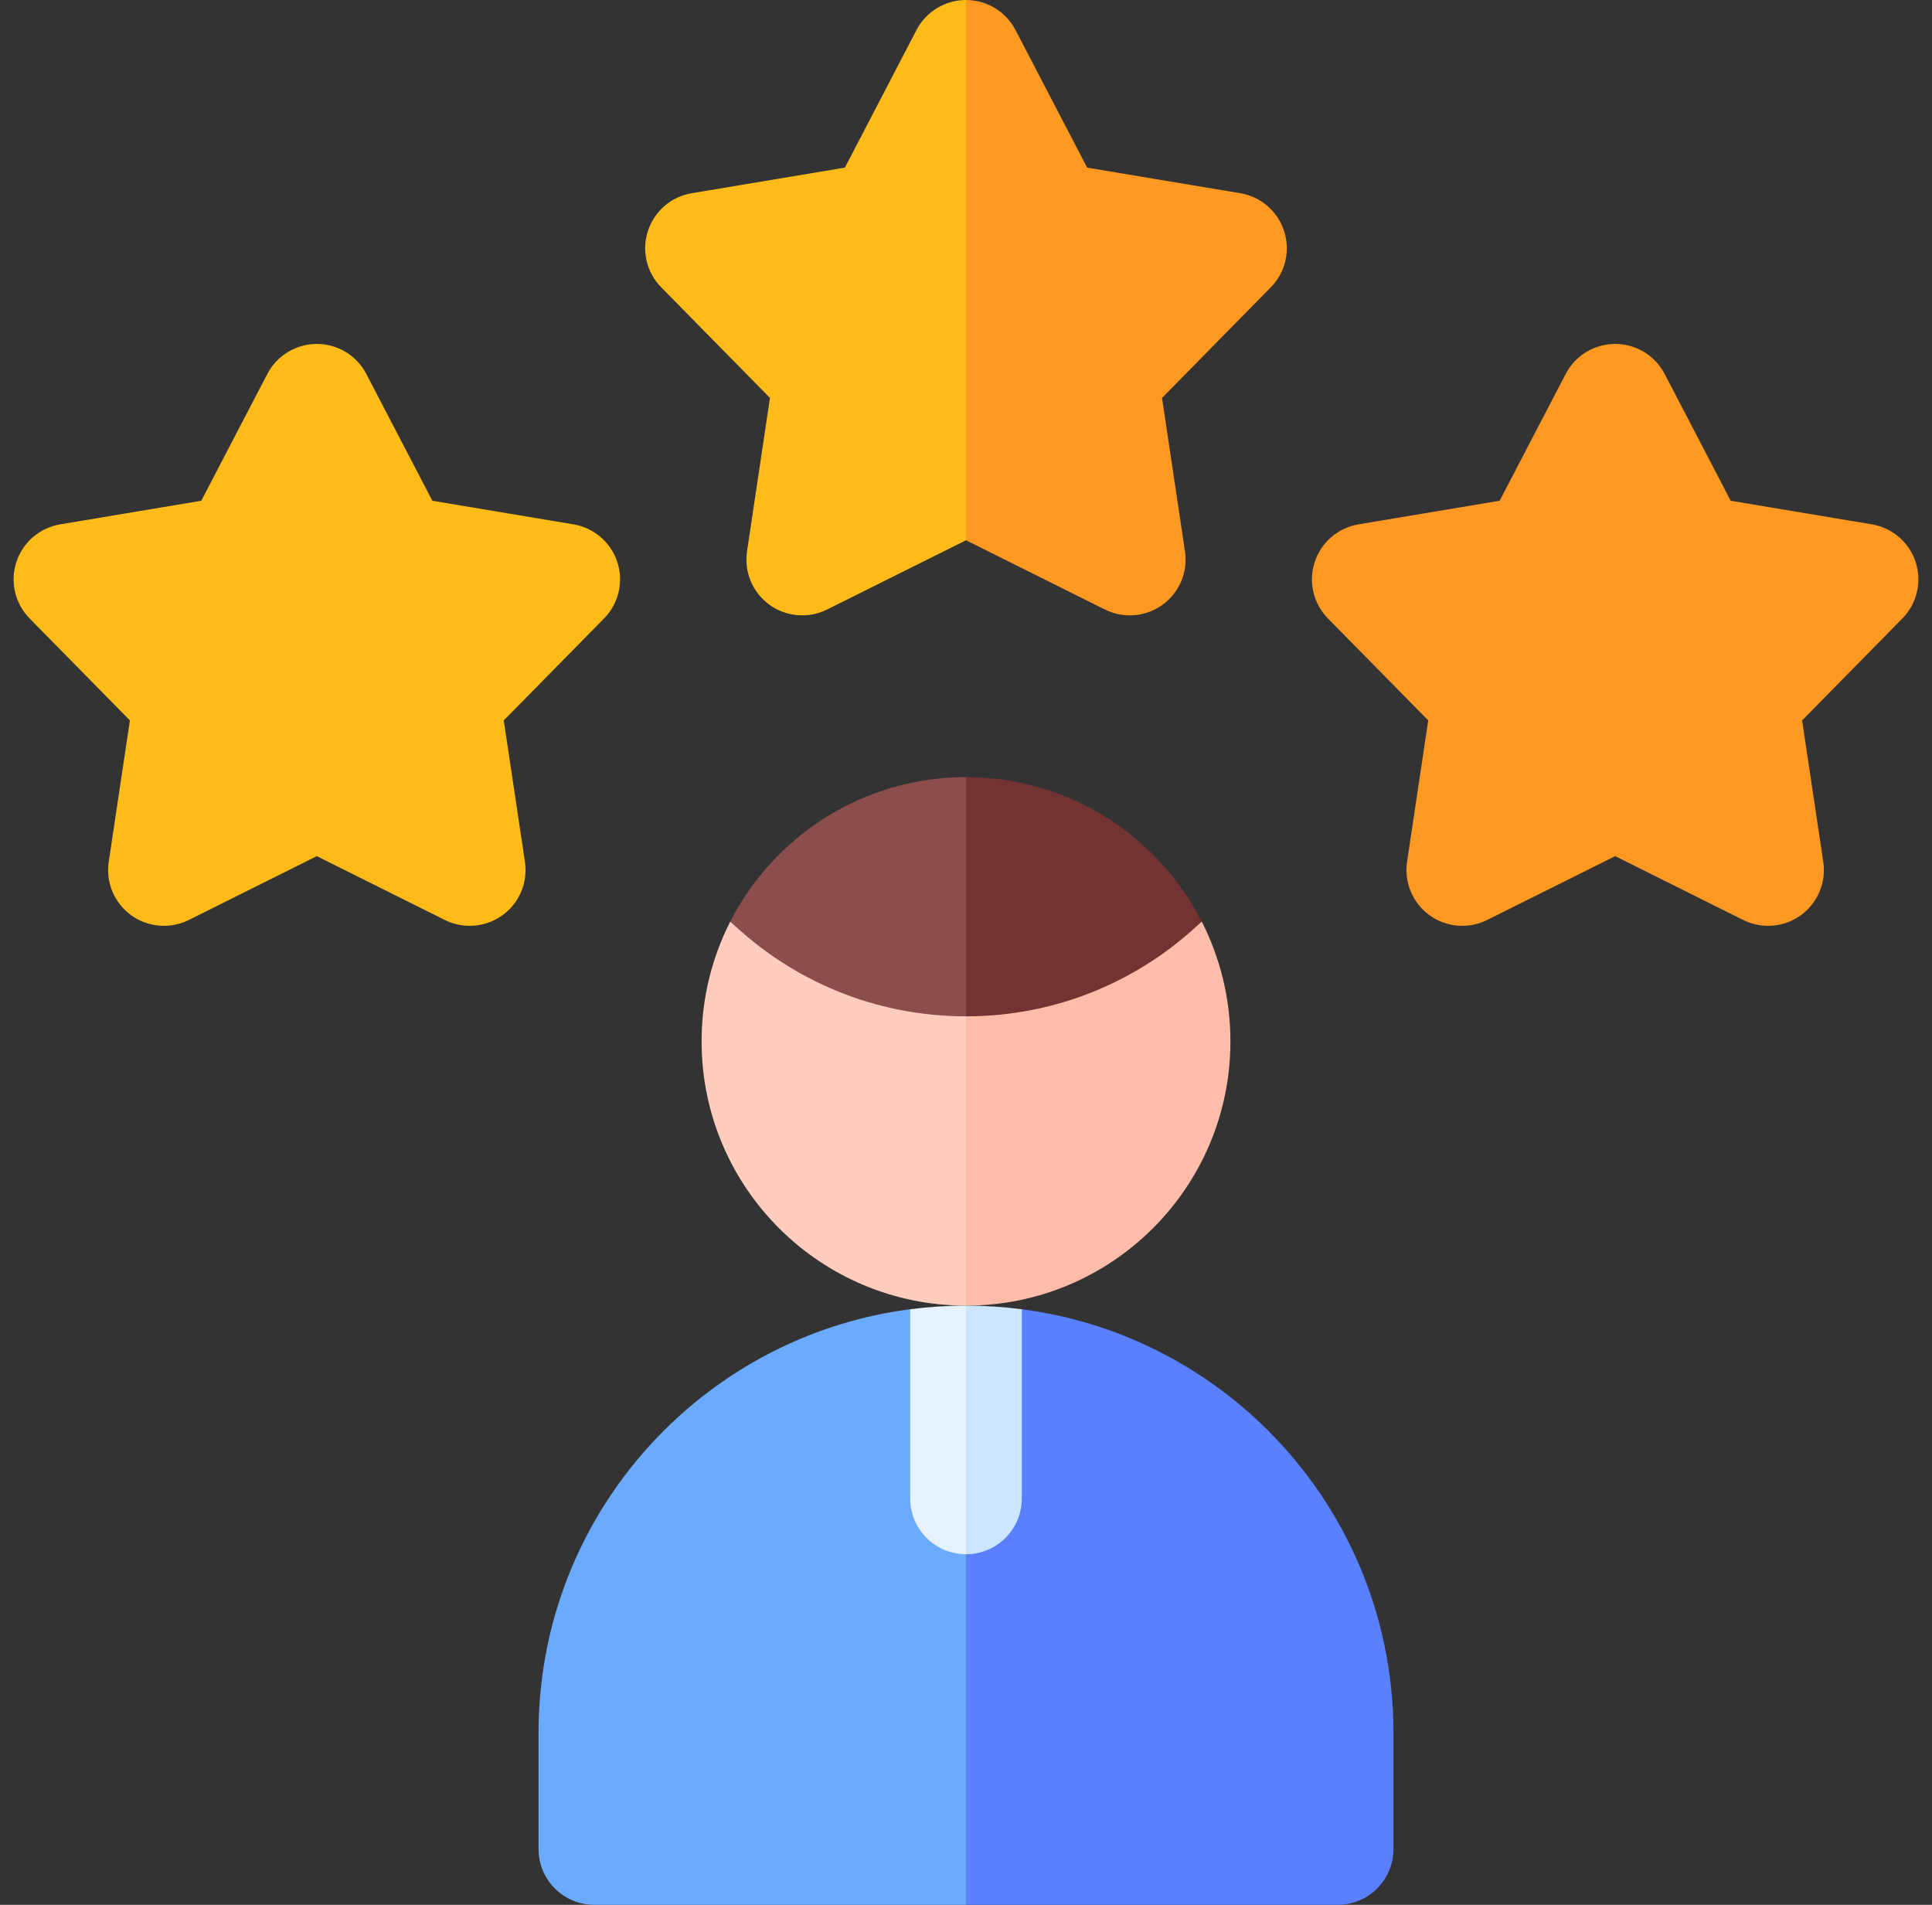 <svg width="71" height="70" viewBox="0 0 71 70" fill="none" xmlns="http://www.w3.org/2000/svg">
<rect x="0" y="0" width="71" height="70" fill="#333333" stroke="none"/>
<g id="Group">
<path id="Vector" d="M19.791 63.68V67.95C19.791 69.082 20.709 70 21.842 70H35.5L40.358 59.315L35.5 49.793C35.5 49.793 34.12 48.025 33.449 48.112C29.931 48.57 26.779 50.192 24.392 52.578C21.549 55.419 19.791 59.344 19.791 63.68Z" fill="#6AABFF"/>
<path id="Vector_2" d="M51.209 63.68V67.95C51.209 69.082 50.291 70 49.158 70H35.5V49.793C35.5 49.793 36.88 48.025 37.551 48.112C41.069 48.57 44.221 50.192 46.608 52.578C49.451 55.419 51.209 59.344 51.209 63.68Z" fill="#5980FF"/>
<g id="Group_2">
<path id="Vector_3" d="M69.912 22.727L66.226 26.474L67.004 31.67C67.118 32.426 66.8 33.183 66.181 33.632C65.824 33.891 65.402 34.023 64.977 34.023C64.663 34.023 64.35 33.952 64.061 33.807L59.357 31.462L54.653 33.807C53.968 34.149 53.15 34.08 52.532 33.632C51.913 33.183 51.596 32.426 51.709 31.67L52.487 26.474L48.801 22.727C48.265 22.182 48.078 21.384 48.313 20.657C48.55 19.93 49.172 19.396 49.926 19.269L55.111 18.402L57.538 13.743C57.89 13.064 58.592 12.639 59.357 12.639C60.122 12.639 60.823 13.064 61.176 13.743L63.602 18.402L68.787 19.269C69.541 19.396 70.164 19.93 70.4 20.657C70.635 21.384 70.448 22.182 69.912 22.727Z" fill="#FF9922"/>
</g>
<g id="Group_3">
<path id="Vector_4" d="M22.199 22.727L18.513 26.474L19.291 31.67C19.404 32.426 19.087 33.183 18.468 33.632C18.111 33.891 17.688 34.023 17.263 34.023C16.95 34.023 16.637 33.952 16.347 33.807L11.643 31.462L6.939 33.807C6.255 34.149 5.437 34.08 4.819 33.632C4.2 33.183 3.882 32.426 3.996 31.67L4.774 26.474L1.088 22.727C0.552 22.182 0.365 21.384 0.6 20.657C0.836 19.93 1.458 19.396 2.213 19.269L7.397 18.402L9.824 13.743C10.177 13.064 10.878 12.639 11.643 12.639C12.408 12.639 13.11 13.064 13.462 13.743L15.889 18.402L21.073 19.269C21.828 19.396 22.45 19.93 22.687 20.657C22.922 21.384 22.735 22.182 22.199 22.727Z" fill="#FFBB17"/>
</g>
<g id="Group_4">
<path id="Vector_5" d="M35.5 0L43.02 10.733L35.5 19.854L30.396 22.398C29.711 22.74 28.894 22.671 28.276 22.223C27.657 21.774 27.339 21.017 27.453 20.261L28.296 14.623L24.299 10.558C23.761 10.013 23.574 9.215 23.811 8.488C24.047 7.761 24.668 7.225 25.422 7.1L31.049 6.16L33.68 1.104C34.034 0.425 34.736 0 35.5 0Z" fill="#FFBB17"/>
</g>
<path id="Vector_6" d="M35.5 32.578L40.358 40.595L35.5 47.98C30.134 47.98 25.783 43.632 25.783 38.269C25.783 36.681 26.165 35.184 26.839 33.861C29.085 36.02 35.5 32.578 35.5 32.578Z" fill="#FFCCBD"/>
<path id="Vector_7" d="M45.217 38.269C45.217 43.632 40.866 47.98 35.5 47.98V32.578C35.5 32.578 41.915 36.02 44.161 33.861C44.835 35.184 45.217 36.681 45.217 38.269Z" fill="#FFBDA9"/>
<path id="Vector_8" d="M35.5 28.559L39.147 32.578L35.5 37.349C32.137 37.349 29.085 36.021 26.839 33.862C28.448 30.713 31.723 28.559 35.5 28.559Z" fill="#8C4D4D"/>
<path id="Vector_9" d="M44.161 33.862C41.915 36.021 38.863 37.349 35.5 37.349V28.559C39.278 28.559 42.552 30.714 44.161 33.862Z" fill="#733333"/>
<g id="Group_5">
<path id="Vector_10" d="M35.5 47.98L36.81 51.859L35.5 57.116C34.368 57.116 33.449 56.198 33.449 55.067V48.113C34.12 48.026 34.806 47.98 35.5 47.98Z" fill="#E6F2FF"/>
</g>
<path id="Vector_11" d="M37.551 48.113V55.067C37.551 56.198 36.632 57.116 35.5 57.116V47.98C36.194 47.98 36.88 48.026 37.551 48.113Z" fill="#CCE6FF"/>
<path id="Vector_12" d="M46.701 10.558L42.704 14.623L43.547 20.261C43.661 21.017 43.344 21.774 42.724 22.223C42.367 22.482 41.945 22.614 41.518 22.614C41.207 22.614 40.894 22.543 40.604 22.398L35.5 19.854V0C36.264 0 36.966 0.425 37.32 1.104L39.952 6.16L45.578 7.1C46.332 7.226 46.953 7.761 47.19 8.488C47.426 9.215 47.239 10.013 46.701 10.558Z" fill="#FF9922"/>
</g>
</svg>
